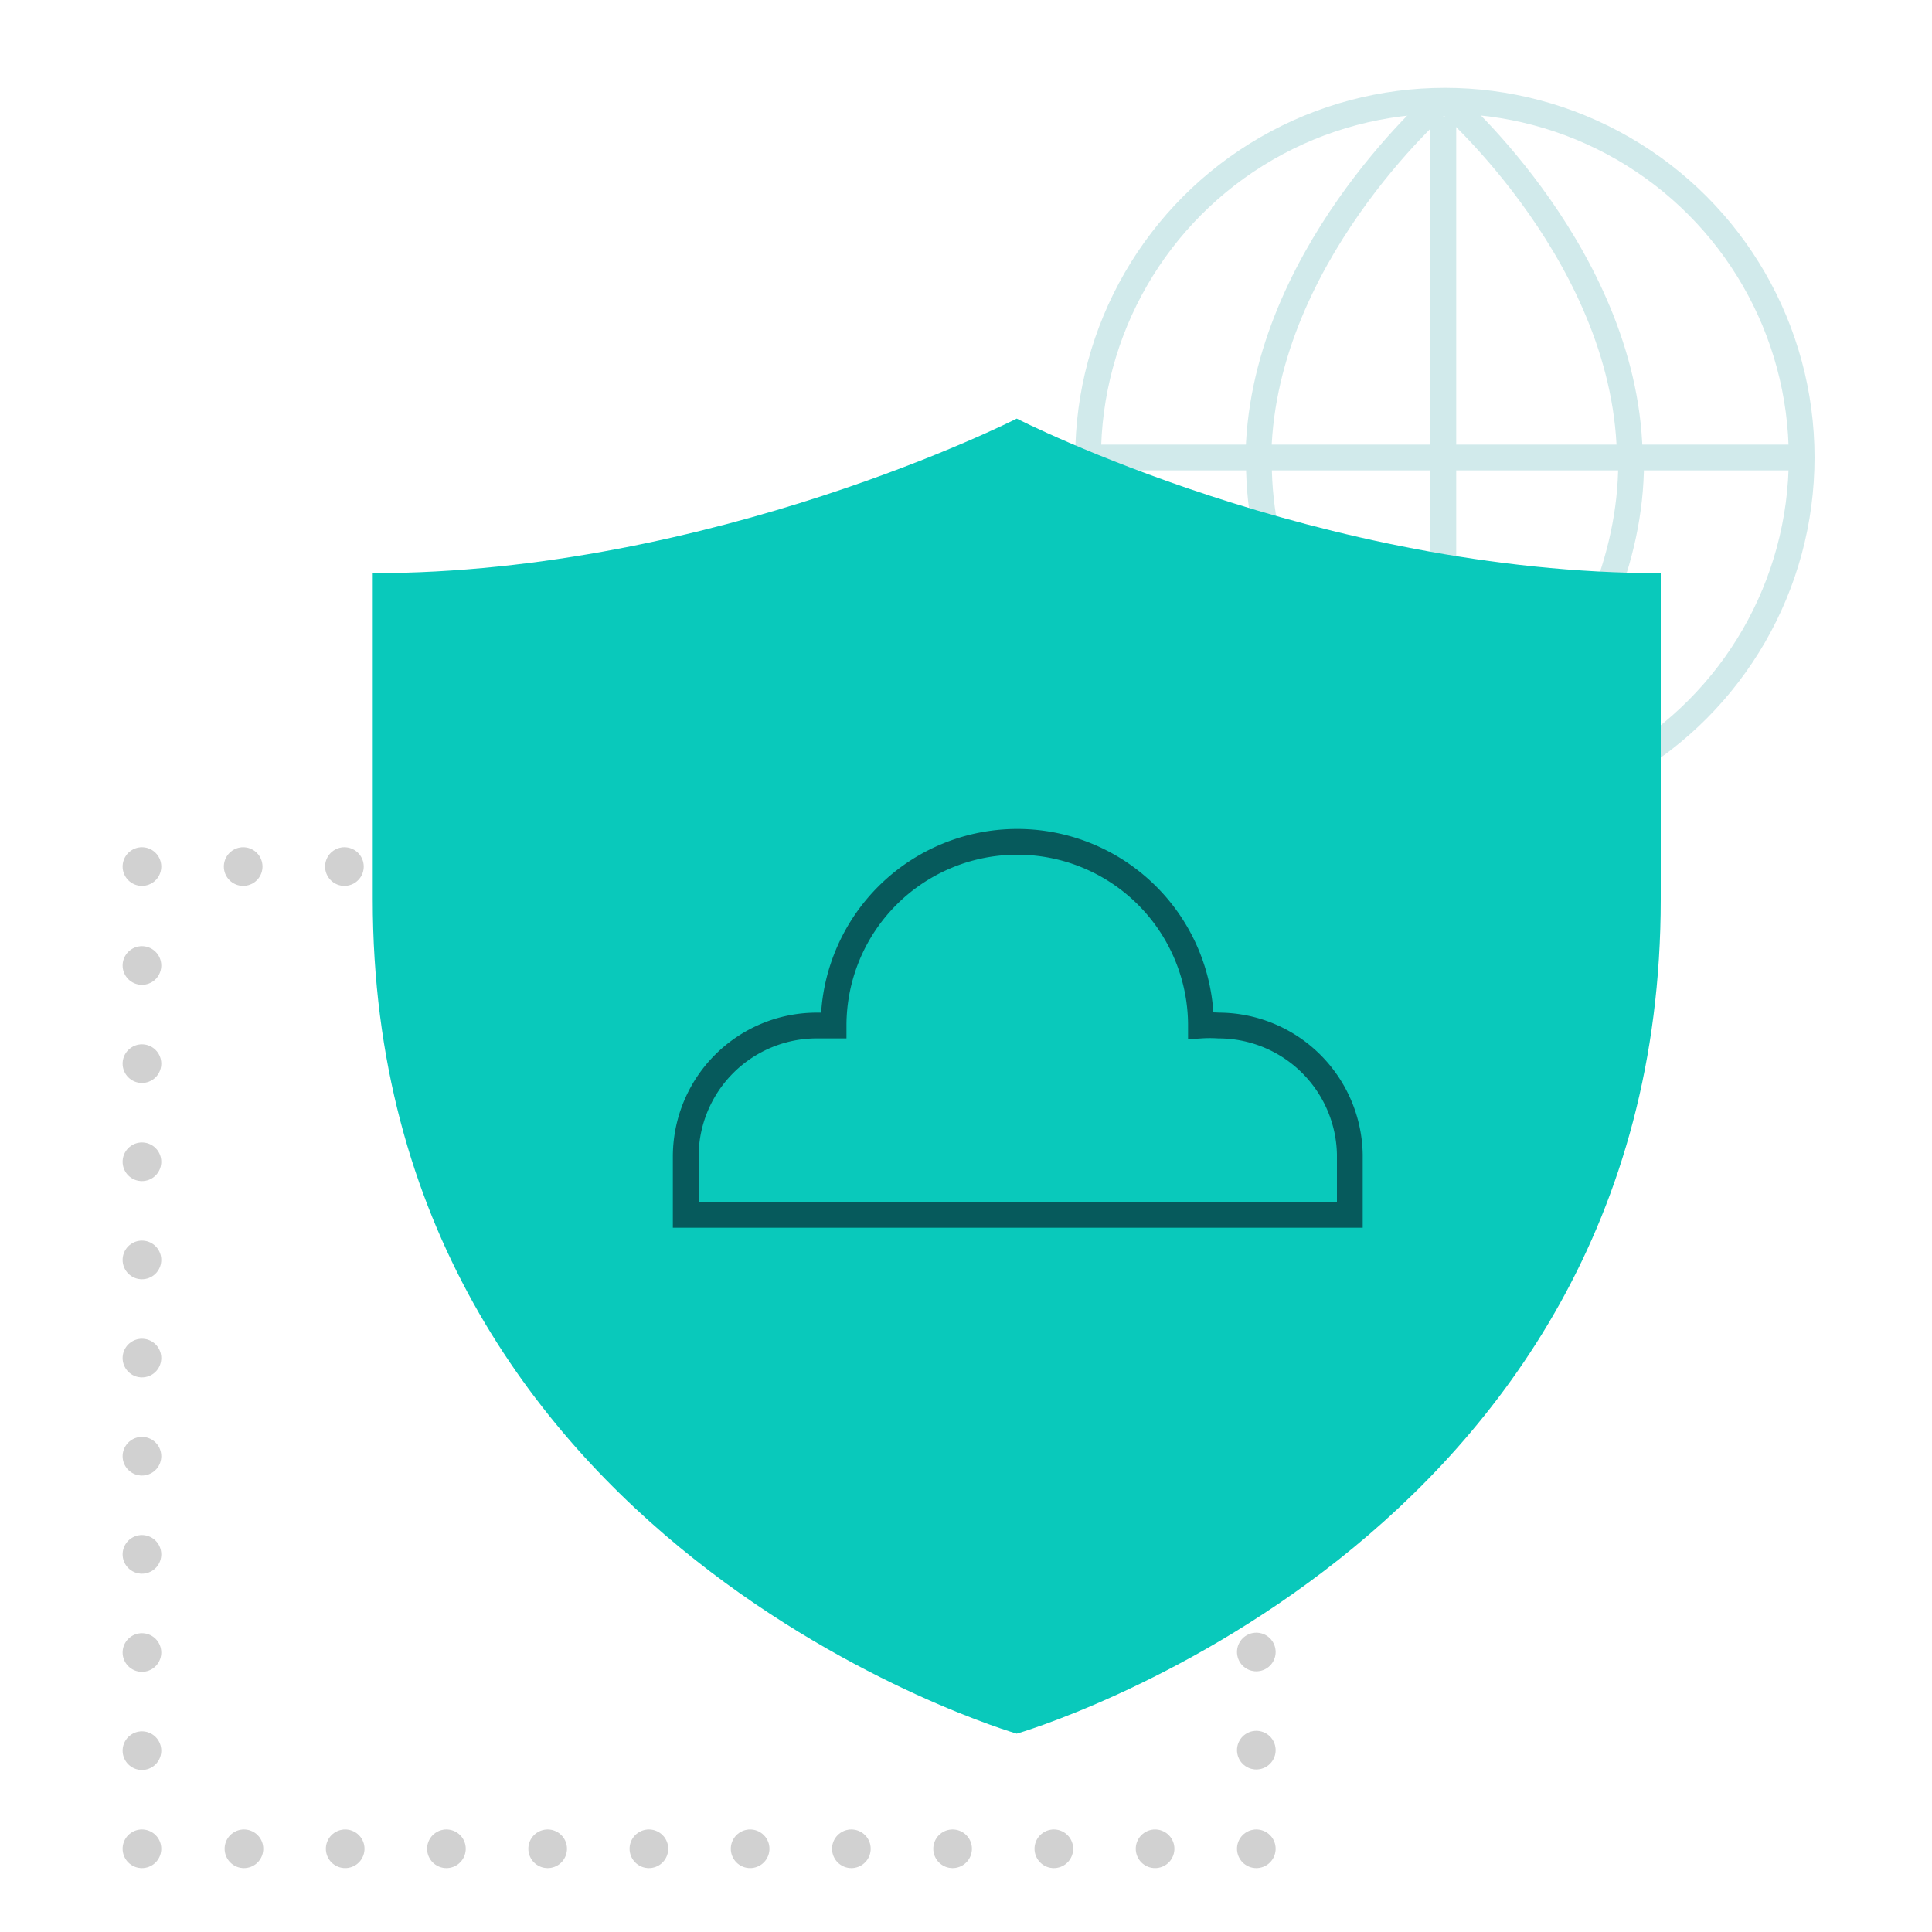 <svg id="Layer_1" data-name="Layer 1" xmlns="http://www.w3.org/2000/svg" viewBox="0 0 75 75"><defs><style>.cls-1,.cls-3,.cls-4,.cls-5,.cls-7{fill:none;}.cls-1{stroke:#d1eaeb;}.cls-1,.cls-7{stroke-miterlimit:10;}.cls-2{opacity:0.68;}.cls-3,.cls-4,.cls-5{stroke:#bbb;stroke-linecap:round;stroke-linejoin:round;stroke-width:1.5px;}.cls-4{stroke-dasharray:0 3.93;}.cls-5{stroke-dasharray:0 3.81;}.cls-6{fill:#09c9bb;}.cls-7{stroke:#065a5c;}</style></defs><circle class="cls-1" cx="56.09" cy="17.76" r="13.85"/><line class="cls-1" x1="56.03" y1="31.61" x2="56.03" y2="4.51"/><line class="cls-1" x1="42.54" y1="17.76" x2="69.64" y2="17.76"/><path class="cls-1" d="M55.85,4s-7,6.1-7,13.92"/><path class="cls-1" d="M56.27,4s7,6.1,7,13.92"/><path class="cls-1" d="M55.81,31.73s-6.94-6-6.94-13.78"/><path class="cls-1" d="M56.23,31.73s7.09-6,7.09-13.78"/><g class="cls-2"><line class="cls-3" x1="5.51" y1="33.64" x2="5.51" y2="33.64"/><line class="cls-4" x1="9.44" y1="33.64" x2="46.81" y2="33.64"/><line class="cls-3" x1="48.77" y1="33.64" x2="48.77" y2="33.64"/><line class="cls-5" x1="48.77" y1="37.46" x2="48.77" y2="69.86"/><line class="cls-3" x1="48.77" y1="71.77" x2="48.77" y2="71.77"/><line class="cls-4" x1="44.84" y1="71.77" x2="7.47" y2="71.77"/><line class="cls-3" x1="5.51" y1="71.77" x2="5.51" y2="71.77"/><line class="cls-5" x1="5.51" y1="67.96" x2="5.51" y2="35.55"/></g><path class="cls-6" d="M64.47,22.25V34.91c0,25.16-25,32.39-25,32.39s-25-7.23-25-32.39V22.25c13.21,0,25-6,25-6s11.71,6,25,6Z"/><path class="cls-7" d="M52.4,44.81a5.1,5.1,0,0,0-5.09-5,5.34,5.34,0,0,0-.69,0,7.13,7.13,0,0,0-14.26,0c-.21,0-.43,0-.64,0a5.09,5.09,0,0,0-5.1,5.09v2.26H52.4Z"/></svg>